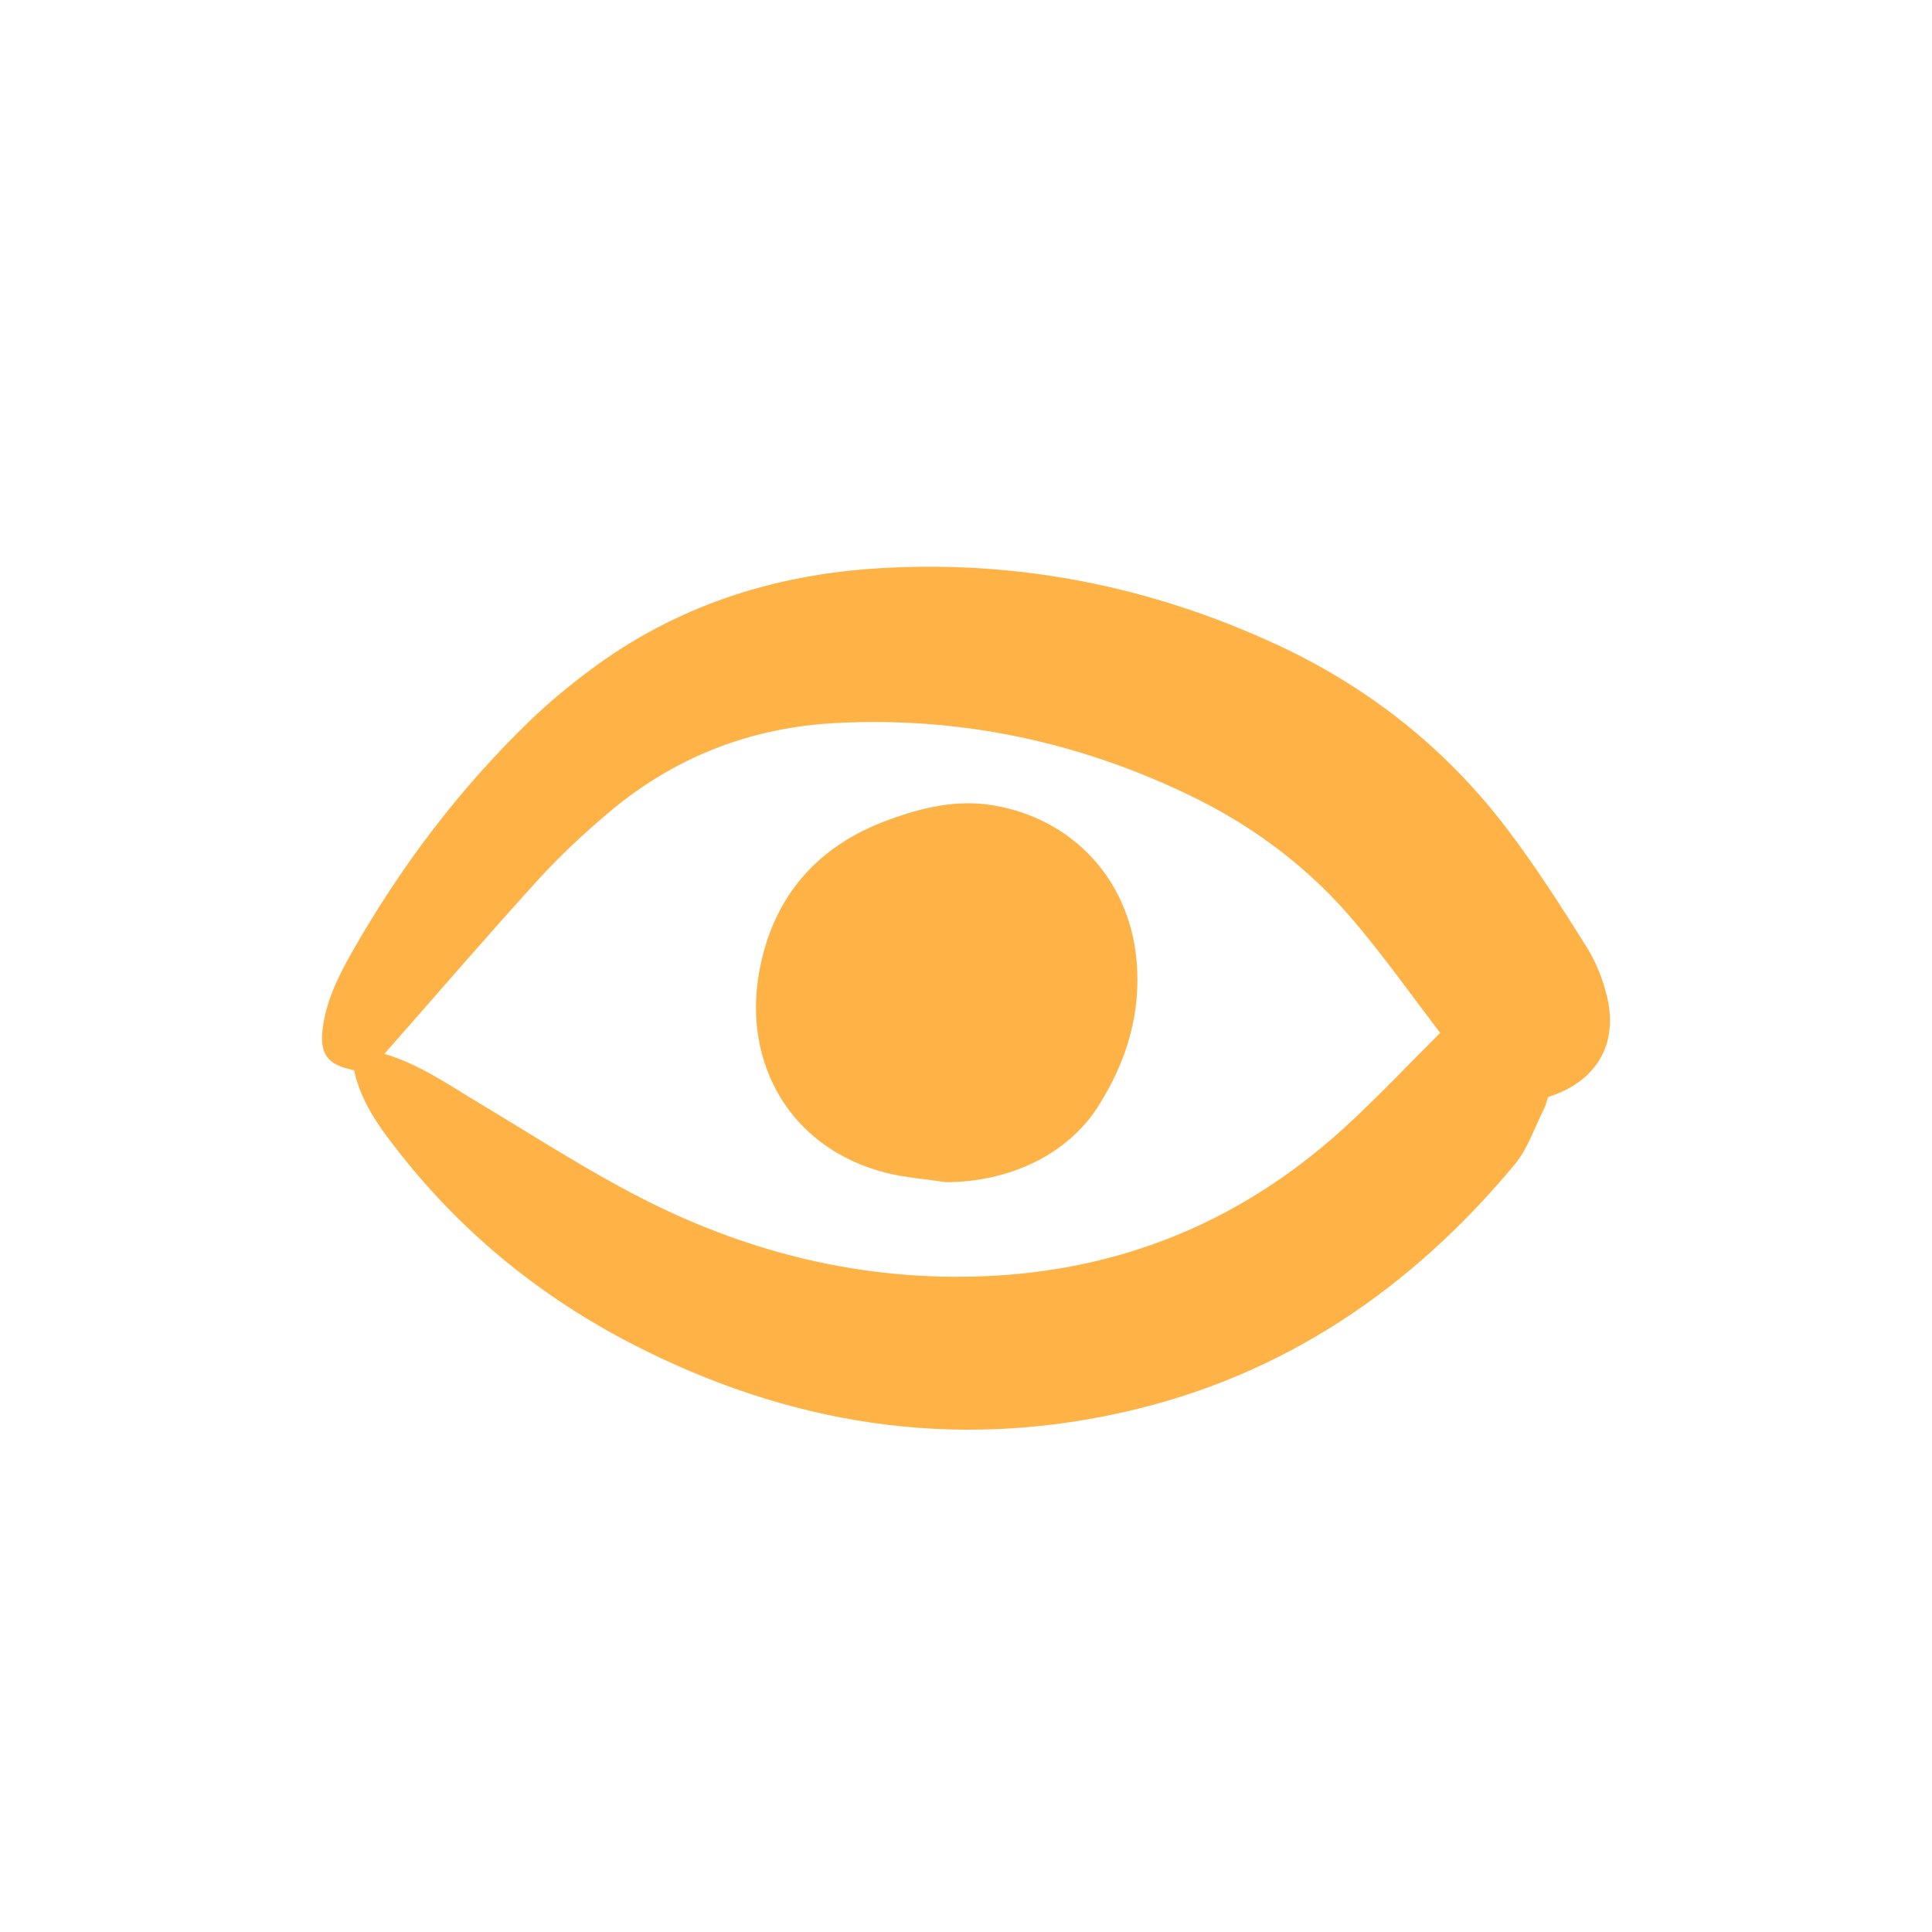 <svg width="30" height="30" viewBox="0 0 30 30" fill="none" xmlns="http://www.w3.org/2000/svg">
<path d="M5.495 16.617C5.082 16.536 4.96 16.367 5.011 15.968C5.066 15.539 5.253 15.159 5.462 14.792C6.21 13.473 7.115 12.271 8.204 11.215C8.506 10.921 8.834 10.65 9.172 10.398C10.492 9.415 11.991 8.927 13.627 8.825C15.792 8.691 17.853 9.098 19.816 10.005C21.241 10.663 22.445 11.613 23.396 12.863C23.844 13.452 24.245 14.08 24.639 14.708C24.788 14.945 24.895 15.222 24.958 15.495C25.127 16.23 24.778 16.801 24.04 17.034C24.018 17.095 24 17.172 23.965 17.241C23.822 17.524 23.719 17.843 23.521 18.081C21.912 20.015 19.922 21.372 17.444 21.929C14.771 22.53 12.226 22.114 9.807 20.865C8.41 20.143 7.208 19.171 6.229 17.934C5.919 17.541 5.61 17.14 5.497 16.615L5.495 16.617ZM5.97 16.364C6.529 16.532 6.987 16.859 7.467 17.145C8.289 17.638 9.097 18.161 9.947 18.598C11.523 19.407 13.2 19.846 14.987 19.825C17.232 19.799 19.187 19.039 20.847 17.536C21.361 17.07 21.837 16.562 22.363 16.039C21.936 15.479 21.519 14.893 21.058 14.343C20.346 13.49 19.472 12.831 18.471 12.349C16.742 11.517 14.919 11.129 12.996 11.226C11.661 11.294 10.479 11.752 9.458 12.612C9.076 12.935 8.704 13.279 8.367 13.649C7.561 14.535 6.779 15.444 5.971 16.362L5.97 16.364Z" fill="#FFB347"/>
<path d="M14.689 18.357C14.374 18.309 14.052 18.287 13.745 18.208C12.28 17.832 11.53 16.521 11.789 15.09C11.999 13.932 12.677 13.141 13.793 12.732C14.325 12.537 14.862 12.409 15.433 12.507C16.666 12.719 17.533 13.662 17.648 14.909C17.724 15.74 17.488 16.496 17.05 17.183C16.57 17.936 15.667 18.354 14.689 18.357Z" fill="#FFB347"/>
</svg>

